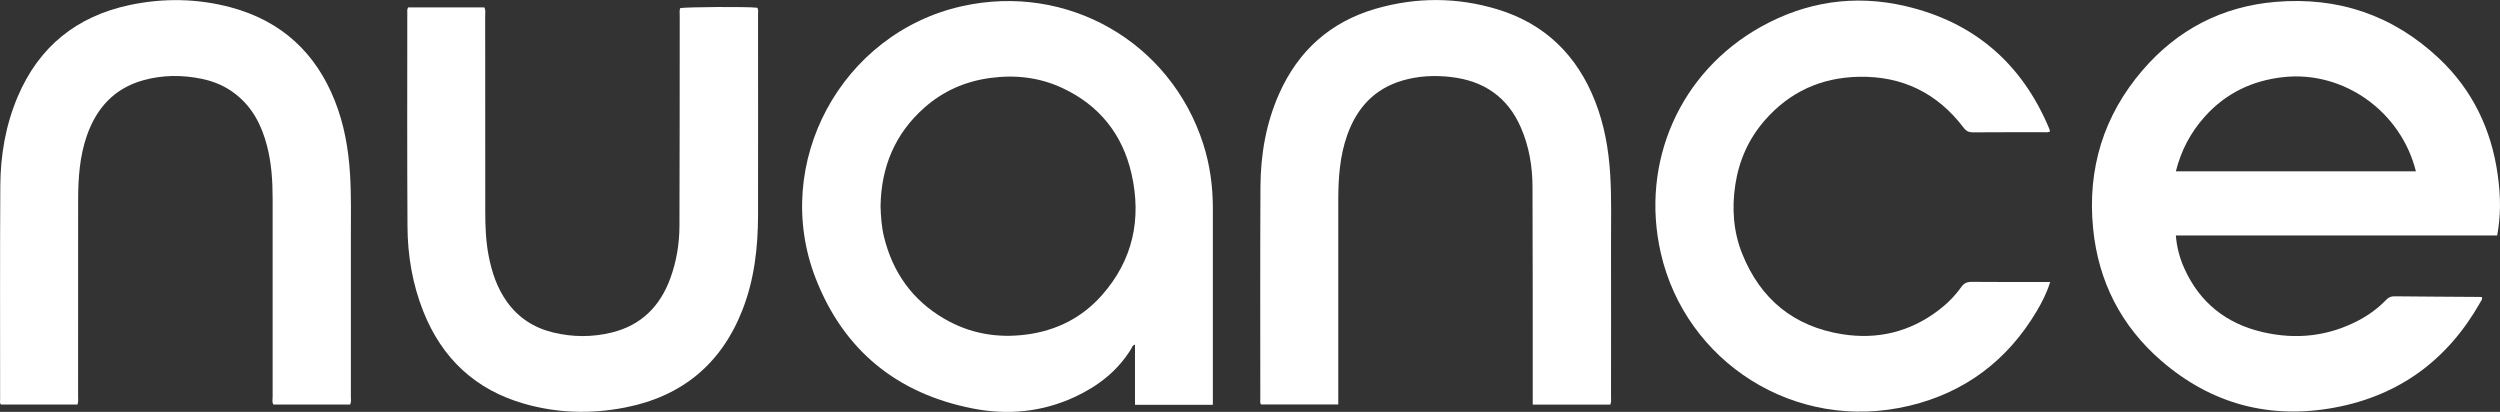<?xml version="1.0" encoding="UTF-8"?>
<svg id="Layer_2" data-name="Layer 2" xmlns="http://www.w3.org/2000/svg" width="635.84" height="104.75" viewBox="0 0 635.84 104.75">
  <rect x="0" y="0" width="635.84" height="104.75" fill="#333333" stroke="none"/>
  <g id="Artwork">
    <g>
      <path d="M635.13,59.88h-81.73c.23,3.03.97,5.73,2.12,8.31,3.91,8.77,10.72,14.14,19.98,16.28,8.49,1.97,16.74,1.08,24.52-3.06,2.56-1.36,4.87-3.08,6.89-5.17.59-.62,1.21-.89,2.08-.88,7.24.08,14.48.11,21.72.16.17,0,.33.03.54.05.18.56-.21.95-.44,1.35-8.25,14.58-20.56,23.7-37.06,26.75-16.5,3.05-31.36-.92-44.07-11.92-10.22-8.85-16.01-20.2-17.33-33.66-1.49-15.14,2.66-28.68,12.58-40.23,8.86-10.31,20.19-16.22,33.79-17.38,15.96-1.36,29.94,3.39,41.62,14.39,8.49,8,13.29,18.01,14.91,29.52.85,6.07.74,10.64-.12,15.48ZM614.45,43.57c-3.81-15.24-18.35-25.57-33.57-23.97-7.96.84-14.76,4.07-20.13,10.07-3.58,3.99-6.02,8.59-7.35,13.9h61.04Z" style="fill: #fff; stroke-width: 0px;"/>
      <path d="M308.46,102.95h-19.79v-15.3c-.68.16-.73.68-.95,1.04-3.45,5.65-8.44,9.51-14.35,12.26-8.34,3.87-17.1,4.69-26.02,2.93-19.23-3.79-32.76-14.79-39.88-33.04-11.42-29.3,6.51-62.43,37.22-69.27,26.73-5.96,52.97,9.03,61.33,35.02,1.71,5.32,2.45,10.77,2.45,16.35,0,16.16,0,32.32,0,48.49,0,.45,0,.9,0,1.54ZM223.95,52.31c.08,2.76.26,5.41.9,8,2.22,8.99,7.19,15.99,15.21,20.7,6.52,3.83,13.58,5.06,21.06,4.07,7.58-1.01,14.05-4.26,19.11-9.97,7.94-8.96,10.17-19.48,7.54-30.97-2.29-9.99-8.18-17.36-17.54-21.74-5.83-2.73-12-3.43-18.37-2.57-6.34.85-11.96,3.31-16.74,7.54-7.52,6.64-10.99,15.12-11.16,24.94Z" style="fill: #fff; stroke-width: 0px;"/>
      <path d="M89.05,102.89h-19.5c-.41-.57-.21-1.27-.21-1.92-.01-16.79-.02-33.57,0-50.36,0-4.53-.27-9.03-1.41-13.44-1.32-5.15-3.61-9.73-7.87-13.12-2.57-2.05-5.5-3.33-8.7-3.99-5.01-1.04-10.02-1.02-14.95.36-7.29,2.04-11.81,6.98-14.28,13.98-1.89,5.36-2.25,10.93-2.26,16.54-.02,16.62,0,33.23-.01,49.85,0,.67.11,1.35-.16,2.1H.25c-.37-.35-.22-.83-.22-1.26,0-18.14-.06-36.29.05-54.43.05-7.79,1.36-15.41,4.43-22.63C9.91,11.86,19.5,4.15,32.93,1.29c8.64-1.83,17.32-1.7,25.88.61,12.8,3.47,21.52,11.53,26.37,23.79,2.35,5.93,3.44,12.14,3.84,18.5.35,5.54.21,11.07.22,16.61.02,13.34.01,26.68,0,40.02,0,.66.15,1.35-.19,2.07Z" style="fill: #fff; stroke-width: 0px;"/>
      <path d="M409.57,102.91h-19.74c0-.73,0-1.39,0-2.05-.01-17.8.02-35.61-.06-53.41-.02-5.16-.87-10.23-2.96-15.02-3.38-7.78-9.44-11.87-17.74-12.84-4.13-.48-8.25-.3-12.27.86-7.22,2.08-11.69,6.98-14.15,13.9-1.9,5.35-2.27,10.93-2.28,16.53-.02,16.56,0,33.12,0,49.68,0,.73,0,1.46,0,2.31h-19.66c-.29-.46-.17-.93-.17-1.36,0-18.03-.06-36.06.04-54.09.05-8.14,1.42-16.09,4.75-23.58,4.88-10.96,13.04-18.29,24.61-21.63,10.31-2.97,20.69-2.95,30.94.17,12.1,3.68,20.26,11.73,24.84,23.44,2.32,5.94,3.42,12.15,3.81,18.5.37,5.99.2,11.98.21,17.97.03,12.83.01,25.66,0,38.49,0,.67.12,1.35-.17,2.13Z" style="fill: #fff; stroke-width: 0px;"/>
      <path d="M103.81,1.88h19.37c.38.73.22,1.48.22,2.19,0,16.56,0,33.12.02,49.68,0,3.79.14,7.57.86,11.31.81,4.2,2.14,8.18,4.66,11.7,2.93,4.09,6.91,6.63,11.74,7.8,4.97,1.21,9.99,1.23,14.95,0,7.47-1.84,12.26-6.66,14.86-13.78,1.57-4.29,2.3-8.75,2.32-13.29.07-17.8.05-35.61.07-53.41,0-.67-.1-1.35.1-2,1.24-.33,17.58-.42,19.61-.11.36.5.21,1.09.21,1.64,0,17.01.03,34.02,0,51.04-.02,8.3-.93,16.47-4,24.26-5.4,13.73-15.44,21.95-29.89,24.75-8.57,1.66-17.11,1.44-25.52-.96-12.5-3.56-20.99-11.55-25.75-23.56-2.74-6.91-3.96-14.15-4-21.53-.11-18.14-.05-36.28-.05-54.43,0-.38-.1-.79.23-1.29Z" style="fill: #fff; stroke-width: 0px;"/>
      <path d="M521.41,33.41c-.54.32-1,.22-1.44.22-6.05,0-12.11-.02-18.16.03-1.06,0-1.73-.3-2.39-1.18-6.68-8.8-15.58-13.17-26.64-12.95-9.61.19-17.67,3.86-23.99,11.14-4.06,4.68-6.49,10.14-7.43,16.26-.92,6.04-.52,11.97,1.76,17.65,4.64,11.51,13.1,18.46,25.4,20.42,8.95,1.43,17.19-.54,24.47-6.05,2.22-1.68,4.19-3.64,5.8-5.91.69-.97,1.45-1.36,2.66-1.35,6.11.06,12.22.03,18.33.03h1.66c-.86,2.75-2.08,5.15-3.45,7.46-7.42,12.47-18.19,20.61-32.28,24-29.28,7.04-57.05-11.25-63.32-38.87-5.24-23.07,4.87-45.96,25.4-57.45,11.51-6.44,23.87-8.31,36.73-5.33,17.53,4.05,29.73,14.59,36.67,31.18.09.2.14.42.23.72Z" style="fill: #fff; stroke-width: 0px;"/>
    </g>
  </g>
</svg>